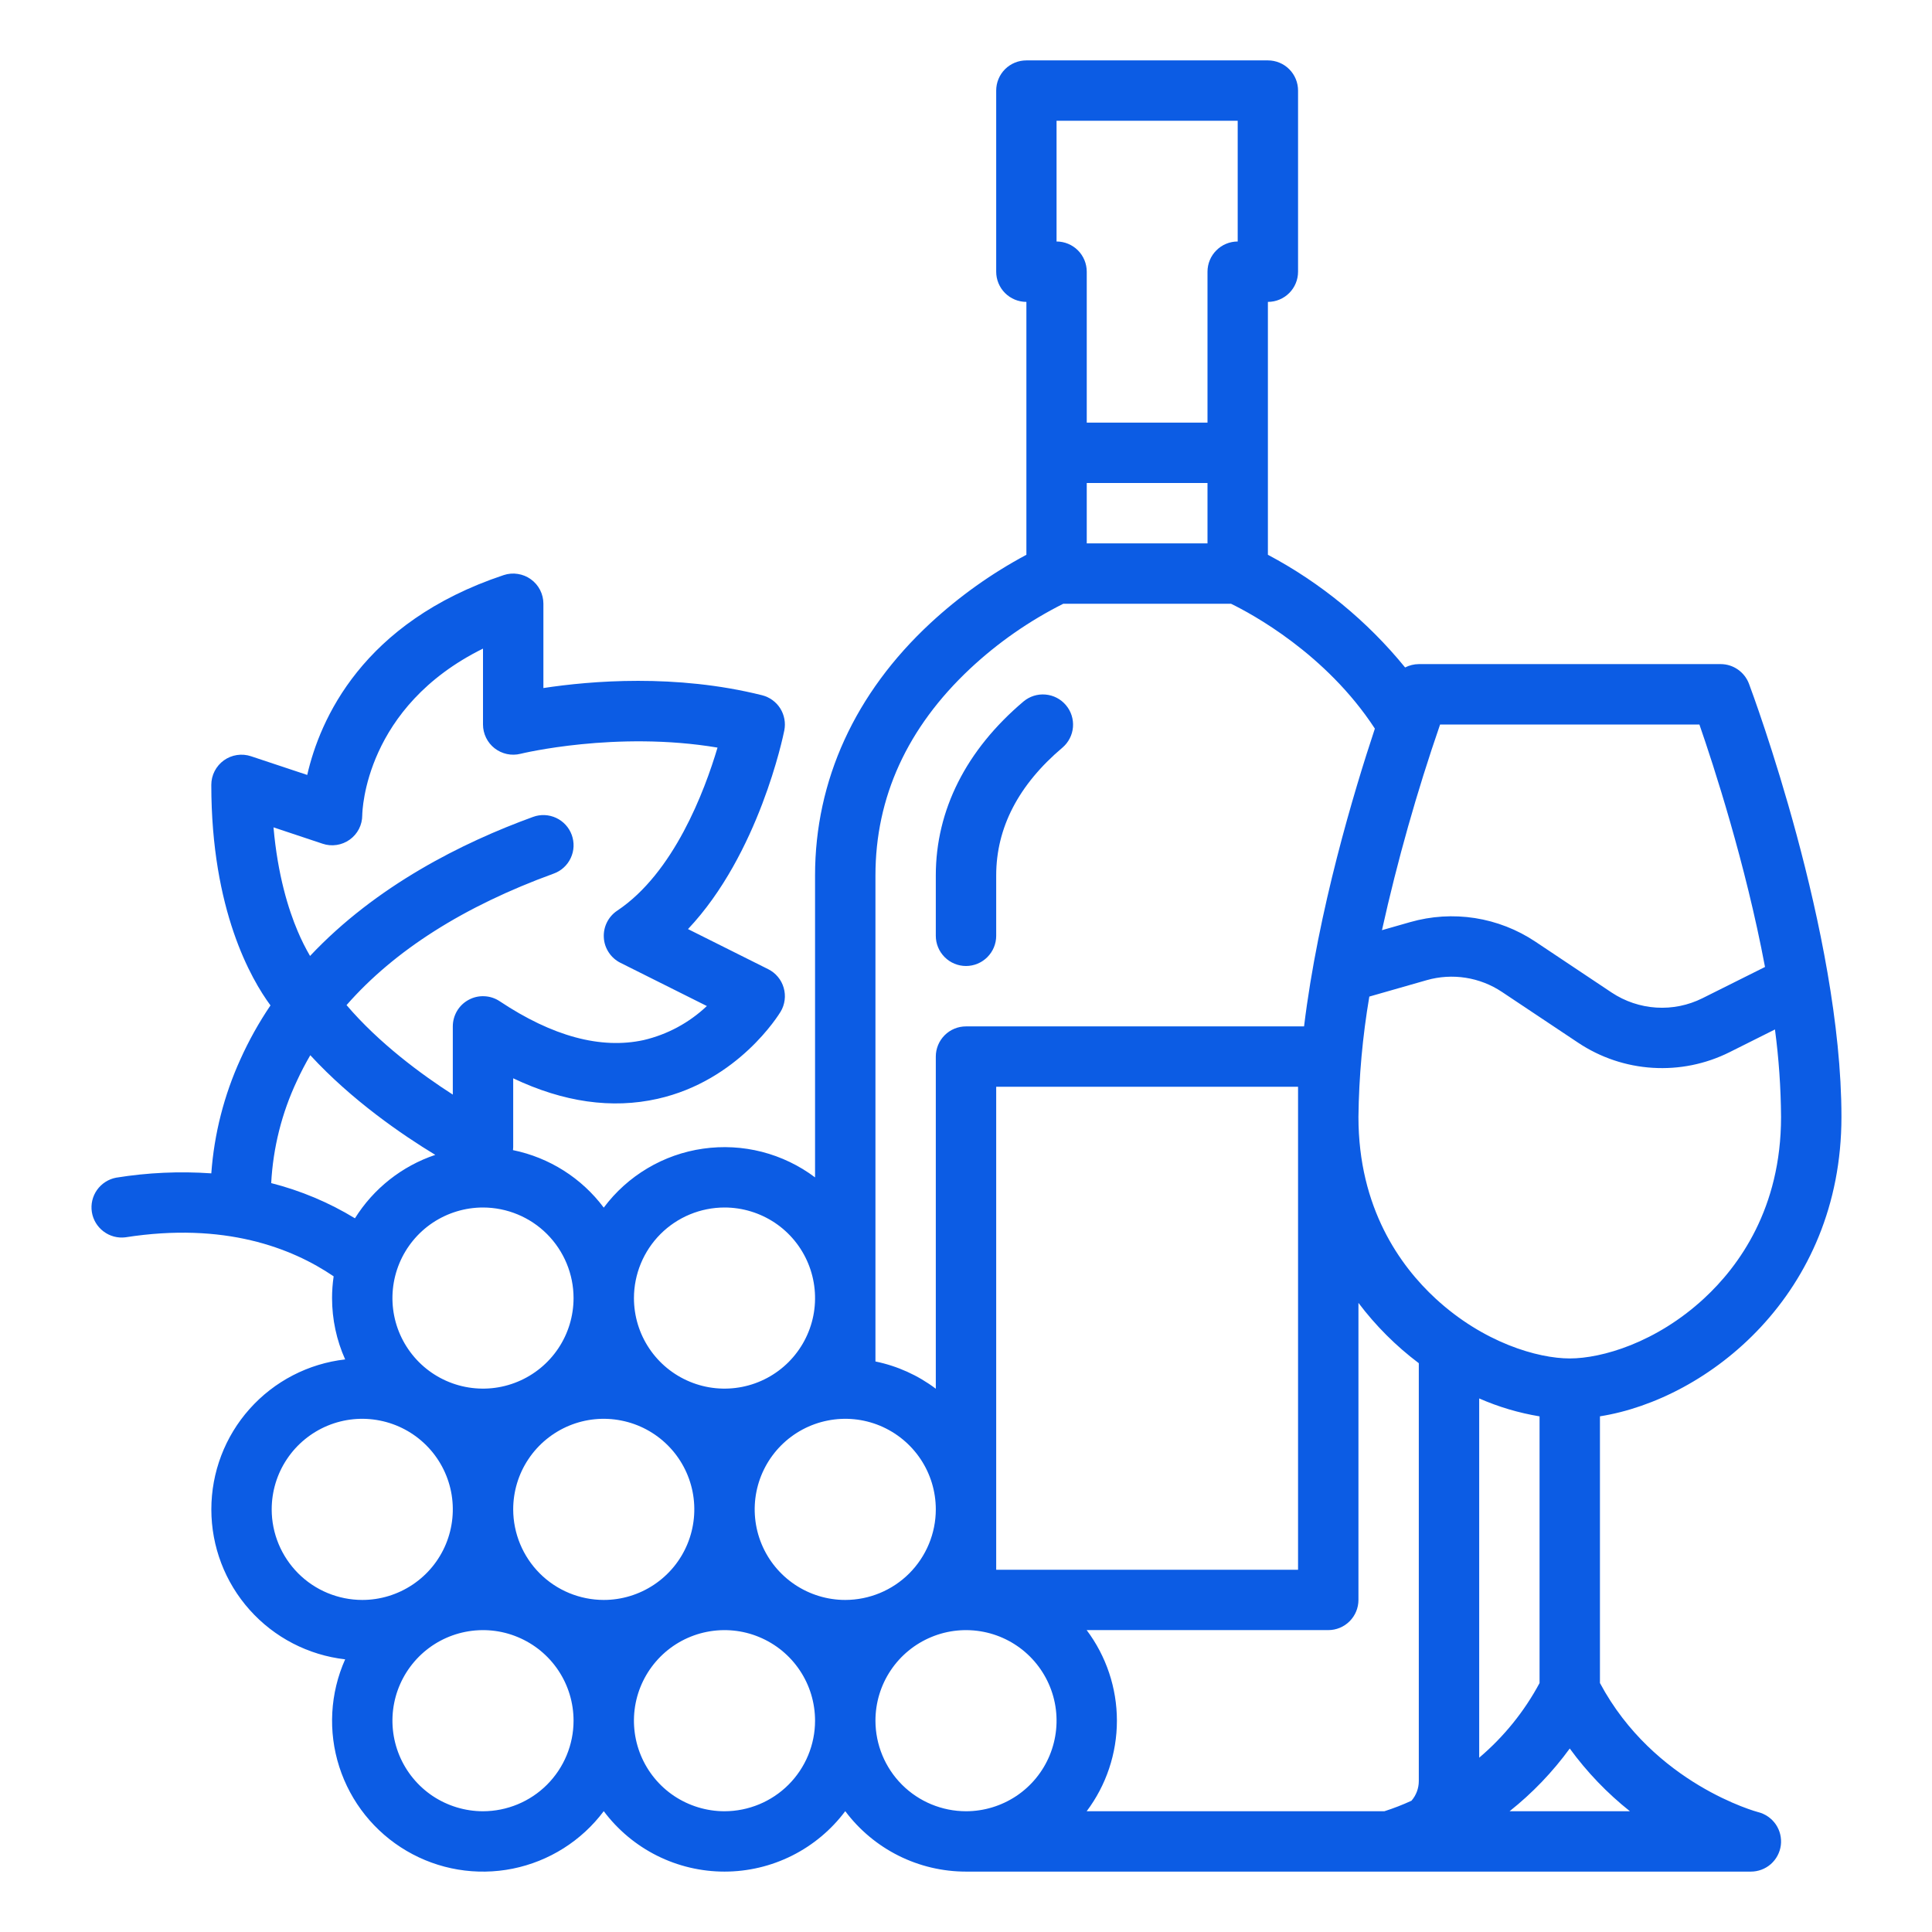 <svg width="46" height="46" viewBox="0 0 46 46" fill="none" xmlns="http://www.w3.org/2000/svg">
<path d="M2.986 29.46C5.341 29.091 6.946 29.71 7.944 30.389C7.919 30.56 7.906 30.733 7.906 30.906C7.906 31.41 8.012 31.908 8.218 32.367C7.341 32.467 6.532 32.886 5.944 33.545C5.356 34.203 5.032 35.055 5.032 35.938C5.032 36.82 5.356 37.672 5.944 38.33C6.532 38.989 7.341 39.408 8.218 39.508C7.858 40.315 7.808 41.226 8.078 42.067C8.348 42.908 8.918 43.621 9.68 44.068C10.442 44.516 11.342 44.666 12.208 44.492C13.074 44.317 13.846 43.83 14.375 43.123C14.709 43.569 15.143 43.932 15.642 44.182C16.141 44.432 16.692 44.562 17.25 44.562C17.808 44.562 18.359 44.432 18.858 44.182C19.357 43.932 19.791 43.569 20.125 43.123C20.459 43.569 20.893 43.932 21.392 44.182C21.891 44.432 22.442 44.562 23 44.562H41.688C41.863 44.562 42.032 44.498 42.163 44.383C42.294 44.267 42.379 44.107 42.401 43.933C42.422 43.759 42.38 43.583 42.281 43.438C42.182 43.294 42.034 43.19 41.864 43.147C41.839 43.141 39.381 42.481 38.094 40.072V33.722C40.66 33.316 43.844 30.816 43.844 26.594C43.844 22.201 41.732 16.519 41.642 16.279C41.59 16.142 41.498 16.024 41.378 15.941C41.258 15.857 41.115 15.812 40.969 15.812H33.781C33.668 15.813 33.556 15.84 33.455 15.892C32.556 14.789 31.445 13.876 30.188 13.209V7.188C30.378 7.188 30.561 7.112 30.696 6.977C30.831 6.842 30.906 6.659 30.906 6.469V2.156C30.906 1.966 30.831 1.783 30.696 1.648C30.561 1.513 30.378 1.438 30.188 1.438H24.438C24.247 1.438 24.064 1.513 23.929 1.648C23.794 1.783 23.719 1.966 23.719 2.156V6.469C23.719 6.659 23.794 6.842 23.929 6.977C24.064 7.112 24.247 7.188 24.438 7.188V13.209C23.609 13.652 22.841 14.199 22.152 14.837C20.356 16.504 19.406 18.582 19.406 20.844V28.033C19.029 27.749 18.599 27.543 18.142 27.425C17.685 27.308 17.209 27.282 16.741 27.349C16.274 27.415 15.824 27.574 15.418 27.815C15.012 28.056 14.658 28.374 14.375 28.753C13.847 28.047 13.078 27.561 12.214 27.384C12.217 27.361 12.219 27.337 12.219 27.312V25.674C13.417 26.243 14.569 26.407 15.657 26.162C17.581 25.73 18.545 24.155 18.586 24.088C18.637 24.004 18.669 23.909 18.682 23.811C18.695 23.713 18.687 23.613 18.659 23.518C18.632 23.423 18.585 23.334 18.521 23.258C18.458 23.182 18.379 23.12 18.291 23.076L16.381 22.121C18.067 20.336 18.647 17.528 18.674 17.391C18.71 17.21 18.675 17.022 18.577 16.866C18.478 16.71 18.323 16.598 18.144 16.553C16.09 16.039 14.062 16.211 12.938 16.382V14.375C12.938 14.261 12.911 14.149 12.859 14.047C12.807 13.946 12.732 13.858 12.639 13.792C12.547 13.725 12.44 13.682 12.328 13.665C12.215 13.647 12.1 13.657 11.992 13.693C8.622 14.816 7.615 17.138 7.315 18.451L5.977 18.006C5.869 17.97 5.754 17.96 5.642 17.977C5.529 17.994 5.422 18.038 5.33 18.104C5.237 18.171 5.162 18.259 5.11 18.36C5.058 18.461 5.031 18.574 5.031 18.688C5.031 21.672 5.982 23.318 6.44 23.938C6.165 24.345 5.925 24.774 5.724 25.221C5.334 26.078 5.099 26.998 5.031 27.937C4.274 27.884 3.513 27.919 2.764 28.04C2.581 28.075 2.418 28.18 2.31 28.332C2.202 28.485 2.158 28.673 2.187 28.858C2.216 29.042 2.316 29.208 2.465 29.32C2.614 29.433 2.801 29.483 2.986 29.46ZM30.906 37.375H23.719V25.875H30.906V37.375ZM33.607 42.874C33.397 42.971 33.181 43.055 32.961 43.125H25.873C26.34 42.504 26.593 41.747 26.593 40.969C26.593 40.191 26.34 39.434 25.873 38.812H31.625C31.816 38.812 31.998 38.737 32.133 38.602C32.268 38.467 32.344 38.284 32.344 38.094V31.021C32.753 31.564 33.237 32.048 33.781 32.457V42.406C33.781 42.578 33.719 42.744 33.607 42.874ZM12.219 35.938C12.219 35.511 12.345 35.094 12.582 34.74C12.819 34.385 13.156 34.109 13.55 33.945C13.944 33.782 14.377 33.739 14.796 33.823C15.214 33.906 15.598 34.111 15.9 34.413C16.201 34.714 16.407 35.099 16.49 35.517C16.573 35.935 16.53 36.369 16.367 36.763C16.204 37.157 15.928 37.493 15.573 37.73C15.218 37.967 14.802 38.094 14.375 38.094C13.803 38.093 13.255 37.866 12.851 37.462C12.447 37.057 12.22 36.509 12.219 35.938ZM20.125 38.094C19.699 38.094 19.282 37.967 18.927 37.73C18.573 37.493 18.296 37.157 18.133 36.763C17.97 36.369 17.927 35.935 18.01 35.517C18.093 35.099 18.299 34.714 18.6 34.413C18.902 34.111 19.286 33.906 19.704 33.823C20.123 33.739 20.556 33.782 20.95 33.945C21.344 34.109 21.681 34.385 21.918 34.74C22.155 35.094 22.281 35.511 22.281 35.938C22.281 36.509 22.053 37.057 21.649 37.462C21.245 37.866 20.697 38.093 20.125 38.094ZM6.469 35.938C6.469 35.511 6.595 35.094 6.832 34.74C7.069 34.385 7.406 34.109 7.8 33.945C8.194 33.782 8.627 33.739 9.046 33.823C9.464 33.906 9.848 34.111 10.15 34.413C10.451 34.714 10.657 35.099 10.74 35.517C10.823 35.935 10.78 36.369 10.617 36.763C10.454 37.157 10.178 37.493 9.823 37.73C9.468 37.967 9.052 38.094 8.625 38.094C8.053 38.093 7.505 37.866 7.101 37.462C6.697 37.057 6.469 36.509 6.469 35.938ZM11.5 43.125C11.074 43.125 10.657 42.998 10.302 42.762C9.948 42.525 9.671 42.188 9.508 41.794C9.345 41.4 9.302 40.966 9.385 40.548C9.468 40.13 9.674 39.746 9.975 39.444C10.277 39.142 10.661 38.937 11.079 38.854C11.498 38.771 11.931 38.813 12.325 38.977C12.719 39.14 13.056 39.416 13.293 39.771C13.53 40.125 13.656 40.542 13.656 40.969C13.656 41.54 13.428 42.089 13.024 42.493C12.62 42.897 12.072 43.124 11.5 43.125ZM17.25 43.125C16.824 43.125 16.407 42.998 16.052 42.762C15.697 42.525 15.421 42.188 15.258 41.794C15.095 41.4 15.052 40.966 15.135 40.548C15.218 40.13 15.424 39.746 15.725 39.444C16.027 39.142 16.411 38.937 16.829 38.854C17.248 38.771 17.681 38.813 18.075 38.977C18.469 39.14 18.806 39.416 19.043 39.771C19.28 40.125 19.406 40.542 19.406 40.969C19.406 41.54 19.178 42.089 18.774 42.493C18.37 42.897 17.822 43.124 17.25 43.125ZM20.844 40.969C20.844 40.542 20.97 40.125 21.207 39.771C21.444 39.416 21.781 39.14 22.175 38.977C22.569 38.813 23.003 38.771 23.421 38.854C23.839 38.937 24.223 39.142 24.525 39.444C24.826 39.746 25.032 40.13 25.115 40.548C25.198 40.966 25.155 41.4 24.992 41.794C24.829 42.188 24.553 42.525 24.198 42.762C23.843 42.998 23.427 43.125 23 43.125C22.428 43.124 21.88 42.897 21.476 42.493C21.072 42.089 20.845 41.54 20.844 40.969ZM35.219 41.85V33.296C35.678 33.498 36.161 33.641 36.656 33.723V40.073C36.293 40.75 35.805 41.353 35.219 41.85ZM35.942 43.125C36.485 42.694 36.967 42.191 37.375 41.631C37.783 42.191 38.265 42.694 38.808 43.125H35.942ZM40.571 30.917C39.43 31.97 38.137 32.344 37.375 32.344C36.614 32.344 35.32 31.97 34.179 30.917C33.342 30.144 32.344 28.767 32.344 26.594C32.355 25.633 32.442 24.675 32.603 23.728L33.97 23.337C34.271 23.251 34.587 23.232 34.895 23.28C35.204 23.328 35.499 23.443 35.759 23.616L37.577 24.828C38.104 25.179 38.715 25.385 39.347 25.424C39.979 25.464 40.611 25.336 41.178 25.053L42.261 24.511C42.353 25.202 42.401 25.897 42.406 26.594C42.406 28.767 41.408 30.144 40.571 30.917ZM40.462 17.25C40.797 18.216 41.559 20.551 42.024 23.023L40.535 23.767C40.194 23.937 39.816 24.014 39.436 23.99C39.057 23.966 38.691 23.843 38.374 23.633L36.556 22.42C36.123 22.131 35.632 21.94 35.117 21.859C34.602 21.779 34.076 21.812 33.576 21.955L32.904 22.147C33.272 20.489 33.734 18.855 34.288 17.25H40.462ZM25.156 2.875H29.469V5.75C29.278 5.75 29.095 5.826 28.961 5.961C28.826 6.095 28.75 6.278 28.75 6.469V10.062H25.875V6.469C25.875 6.278 25.799 6.095 25.665 5.961C25.53 5.826 25.347 5.75 25.156 5.75V2.875ZM28.75 12.938H25.875V11.5H28.75V12.938ZM20.844 20.844C20.844 18.98 21.602 17.323 23.097 15.921C23.759 15.302 24.506 14.782 25.316 14.375H29.31C29.791 14.609 31.57 15.562 32.735 17.348C32.238 18.844 31.385 21.68 31.049 24.438H23C22.809 24.438 22.627 24.513 22.492 24.648C22.357 24.783 22.281 24.966 22.281 25.156V33.065C21.856 32.744 21.365 32.523 20.844 32.416V20.844ZM17.25 28.75C17.677 28.75 18.093 28.877 18.448 29.113C18.803 29.35 19.079 29.687 19.242 30.081C19.405 30.475 19.448 30.909 19.365 31.327C19.282 31.745 19.076 32.129 18.775 32.431C18.473 32.733 18.089 32.938 17.671 33.021C17.253 33.104 16.819 33.062 16.425 32.898C16.031 32.735 15.694 32.459 15.457 32.104C15.22 31.75 15.094 31.333 15.094 30.906C15.095 30.335 15.322 29.787 15.726 29.382C16.13 28.978 16.678 28.751 17.25 28.75ZM13.656 30.906C13.656 31.333 13.53 31.75 13.293 32.104C13.056 32.459 12.719 32.735 12.325 32.898C11.931 33.062 11.498 33.104 11.079 33.021C10.661 32.938 10.277 32.733 9.975 32.431C9.674 32.129 9.468 31.745 9.385 31.327C9.302 30.909 9.345 30.475 9.508 30.081C9.671 29.687 9.948 29.35 10.302 29.113C10.657 28.877 11.074 28.75 11.5 28.75C12.072 28.751 12.62 28.978 13.024 29.382C13.428 29.787 13.656 30.335 13.656 30.906ZM7.089 22.174C6.867 21.653 6.612 20.836 6.512 19.699L7.679 20.088C7.787 20.125 7.902 20.135 8.014 20.118C8.126 20.102 8.233 20.058 8.326 19.992C8.418 19.926 8.494 19.839 8.546 19.738C8.598 19.637 8.625 19.524 8.625 19.411C8.627 19.296 8.693 16.83 11.5 15.443V17.25C11.5 17.359 11.525 17.467 11.573 17.565C11.621 17.663 11.69 17.749 11.776 17.816C11.862 17.883 11.963 17.93 12.069 17.953C12.176 17.976 12.287 17.974 12.392 17.948C12.417 17.941 14.674 17.395 17.084 17.8C16.774 18.841 16.042 20.785 14.695 21.683C14.59 21.753 14.506 21.849 14.45 21.962C14.394 22.075 14.369 22.2 14.377 22.326C14.384 22.452 14.425 22.573 14.495 22.678C14.564 22.783 14.66 22.868 14.772 22.924L16.83 23.953C16.409 24.352 15.889 24.632 15.324 24.764C14.305 24.986 13.153 24.675 11.899 23.84C11.79 23.767 11.665 23.726 11.535 23.72C11.405 23.713 11.276 23.742 11.161 23.804C11.046 23.865 10.95 23.956 10.883 24.068C10.817 24.18 10.781 24.307 10.781 24.438V26.062C10.034 25.582 9.027 24.841 8.251 23.931C9.393 22.628 11.043 21.579 13.183 20.8C13.272 20.768 13.354 20.719 13.423 20.655C13.493 20.591 13.549 20.515 13.589 20.429C13.629 20.343 13.652 20.251 13.656 20.157C13.66 20.062 13.645 19.968 13.613 19.879C13.581 19.791 13.531 19.709 13.468 19.64C13.404 19.57 13.327 19.514 13.242 19.474C13.156 19.434 13.063 19.411 12.969 19.407C12.875 19.403 12.781 19.417 12.692 19.45C11.012 20.06 8.955 21.088 7.382 22.761C7.272 22.572 7.174 22.376 7.089 22.174ZM7.069 25.736C7.165 25.527 7.272 25.323 7.388 25.124C8.379 26.201 9.582 27.023 10.364 27.497C9.571 27.764 8.895 28.297 8.451 29.007C7.832 28.63 7.16 28.348 6.457 28.169C6.502 27.326 6.709 26.5 7.069 25.736Z" fill="#0C5CE4"/>
<path d="M23 23C23.191 23 23.373 22.924 23.508 22.789C23.643 22.654 23.719 22.472 23.719 22.281V20.844C23.719 19.709 24.25 18.685 25.298 17.799C25.442 17.675 25.532 17.5 25.547 17.311C25.562 17.121 25.502 16.934 25.379 16.789C25.257 16.644 25.082 16.553 24.893 16.537C24.704 16.52 24.516 16.579 24.37 16.701C23.003 17.856 22.281 19.289 22.281 20.844V22.281C22.281 22.472 22.357 22.654 22.492 22.789C22.627 22.924 22.809 23 23 23Z" fill="#0C5CE4"/>
</svg>
